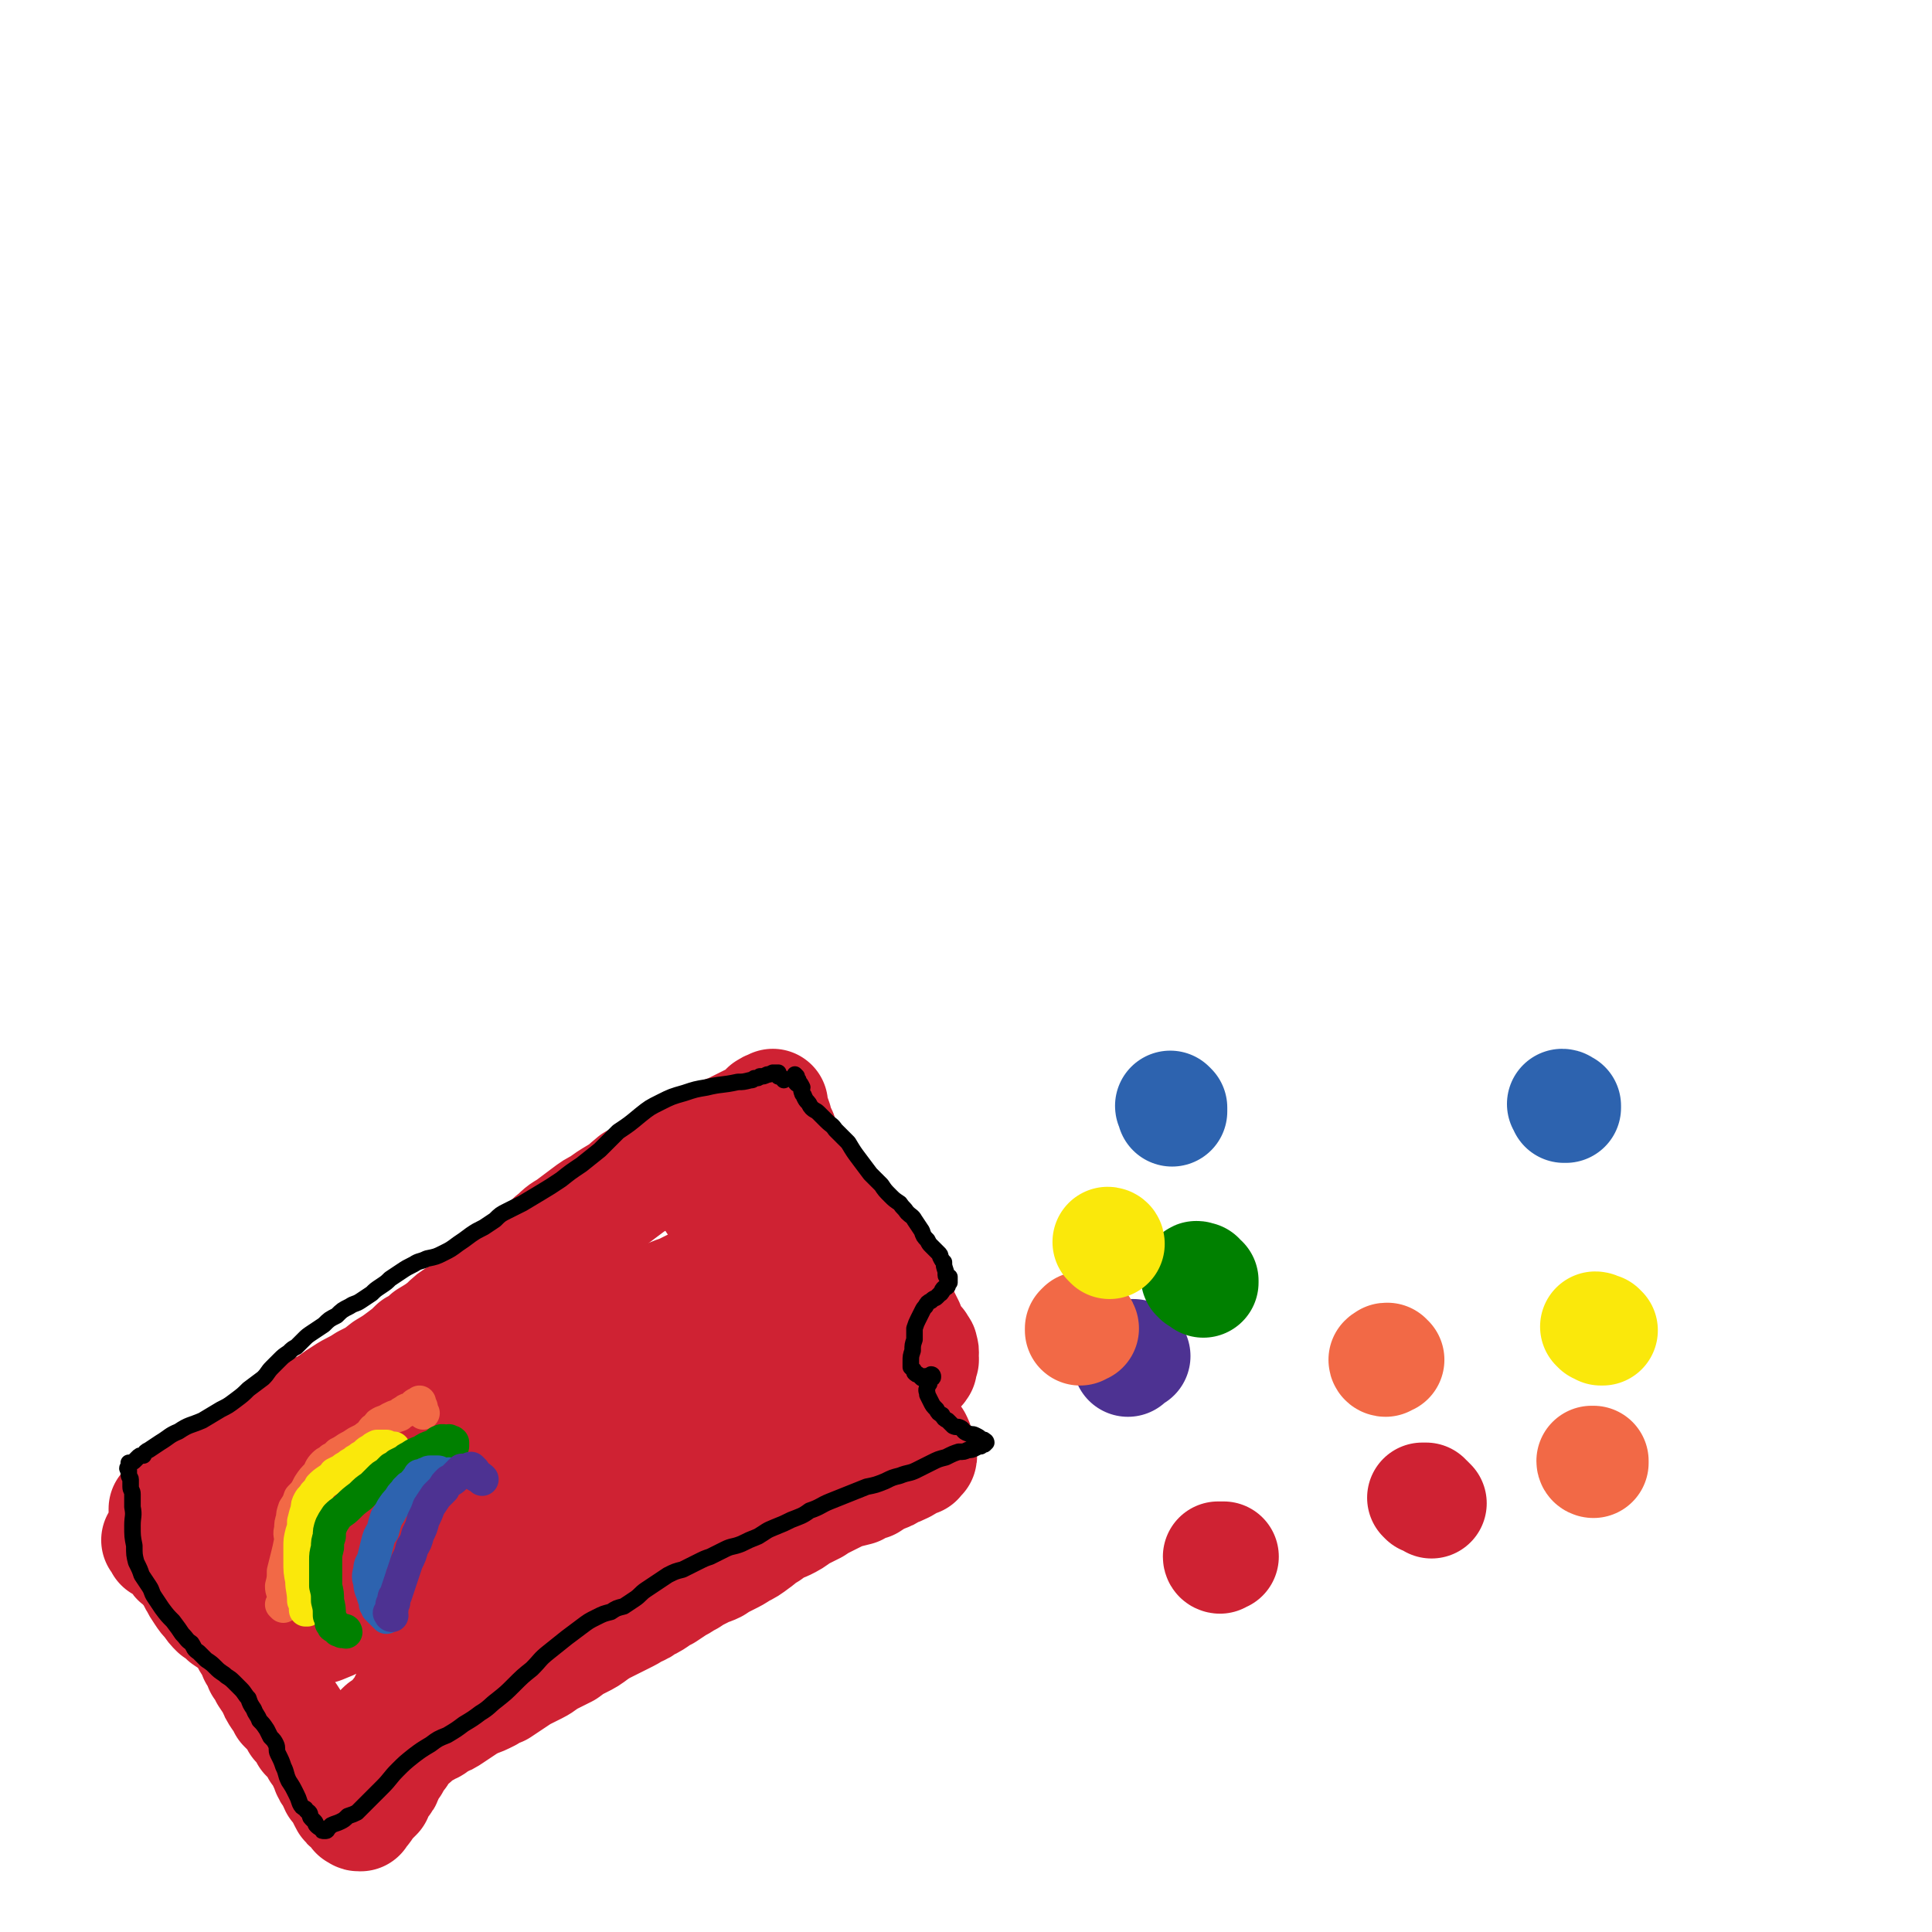 <svg viewBox='0 0 1050 1050' version='1.1' xmlns='http://www.w3.org/2000/svg' xmlns:xlink='http://www.w3.org/1999/xlink'><g fill='none' stroke='#CF2233' stroke-width='60' stroke-linecap='round' stroke-linejoin='round'><path d='M86,838c0,0 -1,-1 -1,-1 1,0 1,1 2,2 0,0 0,0 0,0 0,1 0,1 0,1 0,1 1,0 1,0 0,0 0,0 1,0 0,1 0,0 1,1 1,0 1,0 1,1 1,0 1,0 1,1 1,0 1,0 1,1 1,1 1,1 2,2 1,1 0,2 2,3 1,1 2,1 3,3 2,1 2,1 3,3 2,3 1,3 3,6 1,2 1,2 3,5 2,3 2,3 4,5 2,3 2,3 4,5 3,2 3,2 5,4 3,2 3,2 6,4 2,2 2,2 4,4 2,3 1,3 3,6 2,3 2,3 3,6 2,3 2,3 3,6 2,2 2,2 3,5 2,3 2,3 4,6 1,3 1,3 3,6 2,2 2,2 3,5 2,2 2,2 4,4 2,3 2,3 3,5 2,2 2,2 3,3 2,2 1,2 2,4 2,1 2,1 3,3 2,2 2,2 3,5 2,2 2,2 3,4 1,3 1,3 2,5 1,3 1,3 3,5 1,3 1,3 2,5 2,2 2,2 3,4 1,2 1,2 2,4 1,2 1,2 3,3 1,1 1,1 2,2 0,1 0,1 1,1 0,1 0,1 0,1 0,0 1,0 1,0 0,0 0,1 1,1 0,0 0,0 0,0 0,0 1,0 1,0 0,0 0,0 -1,-1 0,0 0,0 0,0 0,-1 0,-1 1,-1 0,0 0,0 0,0 1,-1 1,0 2,-1 1,0 0,-1 1,-1 1,-2 1,-2 2,-3 2,-2 2,-2 4,-4 1,-3 1,-3 3,-6 2,-2 2,-2 3,-5 1,-2 1,-2 3,-5 1,-1 0,-1 1,-3 1,-2 2,-2 3,-3 1,-2 0,-2 2,-3 1,-2 1,-2 2,-3 1,-1 1,-1 3,-2 1,-2 1,-2 3,-3 2,-1 2,-1 4,-2 3,-2 3,-1 5,-3 2,-1 2,-1 3,-2 3,-1 3,-1 6,-3 3,-2 3,-2 6,-4 3,-2 3,-2 7,-4 3,-1 3,-1 7,-3 3,-2 3,-2 6,-3 3,-2 3,-2 6,-4 3,-2 3,-2 6,-4 4,-2 4,-2 8,-4 4,-2 4,-3 8,-5 4,-2 4,-2 8,-4 4,-3 4,-3 8,-5 4,-2 4,-2 8,-5 3,-2 3,-2 7,-4 4,-2 4,-2 8,-4 4,-2 4,-2 7,-4 3,-1 3,-1 5,-3 3,-1 3,-1 6,-3 2,-2 2,-2 5,-3 3,-2 3,-2 6,-4 4,-2 3,-2 7,-4 3,-2 3,-2 7,-4 3,-2 3,-1 7,-3 3,-2 3,-2 7,-4 4,-2 4,-2 7,-4 4,-2 4,-2 8,-5 3,-2 3,-3 7,-5 4,-3 4,-3 9,-5 4,-2 4,-2 8,-5 4,-2 4,-2 8,-4 3,-2 3,-2 7,-4 4,-2 4,-2 8,-4 4,-1 4,-1 8,-2 3,-2 3,-2 7,-3 3,-2 3,-2 7,-4 3,-1 3,-1 6,-3 3,-1 3,-1 5,-2 2,-1 2,-1 3,-2 2,-1 1,-1 3,-2 1,0 1,0 2,0 0,0 0,0 0,0 0,-1 0,-1 0,-1 1,-1 1,-1 1,-1 1,0 1,0 1,-1 0,0 0,0 0,0 0,-1 0,-1 0,-1 0,-1 0,0 0,-1 -1,-1 -1,-1 -1,-1 0,-1 0,-1 -1,-3 0,-1 0,-1 -1,-3 -2,-2 -1,-2 -3,-4 -1,-3 -1,-3 -3,-5 -2,-3 -3,-3 -5,-6 -3,-3 -3,-3 -5,-6 -3,-4 -3,-4 -6,-8 -3,-3 -3,-3 -7,-7 -3,-4 -3,-3 -7,-7 -3,-5 -3,-5 -7,-10 -4,-4 -4,-4 -7,-8 -3,-5 -3,-5 -7,-9 -3,-4 -3,-4 -7,-8 -3,-3 -3,-4 -6,-7 -4,-4 -4,-4 -8,-7 -3,-3 -3,-3 -7,-7 -3,-3 -4,-2 -7,-5 -3,-3 -2,-3 -5,-6 -2,-2 -2,-2 -4,-4 -2,-3 -2,-3 -4,-5 -1,-2 -1,-2 -2,-4 -2,-3 -2,-3 -4,-6 -1,-3 -1,-3 -3,-6 -1,-2 -1,-2 -3,-4 -1,-1 -1,-1 -2,-3 -2,-1 -2,-1 -3,-2 -1,-1 -1,-1 -2,-1 -1,-1 -1,-1 -2,-2 -1,0 -1,0 -2,-1 -1,0 -1,-1 -2,-1 -1,0 -1,0 -3,0 -1,0 -1,-1 -2,-1 -2,0 -2,0 -3,0 -2,1 -2,1 -3,1 -3,2 -3,2 -5,3 -4,3 -4,3 -8,5 -5,4 -4,4 -9,7 -5,3 -5,3 -9,6 -4,2 -4,2 -8,5 -4,3 -4,3 -8,6 -4,3 -4,2 -8,6 -4,3 -3,3 -7,6 -3,3 -3,3 -6,6 -3,2 -3,2 -6,5 -3,2 -3,2 -6,5 -3,2 -3,3 -6,5 -3,3 -3,2 -6,5 -4,2 -4,2 -7,5 -4,3 -4,3 -8,5 -5,3 -5,3 -9,7 -4,3 -4,3 -9,6 -3,3 -3,3 -7,5 -3,3 -3,3 -7,6 -4,3 -4,3 -9,6 -5,4 -5,4 -11,7 -6,4 -6,3 -12,7 -5,3 -4,3 -9,6 -4,3 -5,2 -9,4 -4,2 -4,2 -7,5 -4,3 -4,3 -7,6 -4,3 -3,3 -7,6 -3,3 -3,3 -6,6 -3,2 -3,2 -6,4 -2,1 -2,1 -5,2 -2,2 -2,2 -5,3 -2,1 -2,1 -4,2 -3,1 -3,1 -7,3 -3,1 -3,1 -6,3 -3,1 -3,1 -6,2 -2,2 -2,2 -5,3 -2,1 -2,1 -3,3 -2,1 -1,1 -2,2 -1,0 -1,0 -1,1 0,1 0,1 -1,1 0,1 0,1 -1,1 0,1 0,1 0,1 0,0 0,0 0,0 0,0 0,1 0,0 2,-1 2,-2 4,-3 2,-1 2,-1 3,-2 3,-2 3,-2 6,-3 5,-2 5,-2 9,-4 5,-2 5,-2 10,-4 5,-3 5,-3 11,-6 6,-4 6,-5 12,-10 11,-8 11,-8 23,-15 16,-11 16,-11 33,-22 15,-9 15,-9 30,-19 10,-6 11,-6 21,-12 7,-5 7,-5 13,-10 7,-5 7,-5 13,-10 3,-3 3,-3 7,-6 2,-3 3,-3 6,-6 3,-3 3,-3 6,-6 5,-4 5,-4 9,-7 4,-4 4,-4 9,-8 4,-3 4,-3 8,-7 4,-3 4,-3 8,-6 4,-3 4,-3 8,-6 4,-3 4,-3 8,-6 5,-2 5,-2 9,-5 5,-3 5,-2 9,-5 4,-3 4,-3 8,-6 4,-2 5,-2 9,-4 4,-3 4,-4 8,-6 5,-3 5,-2 9,-4 4,-2 4,-2 8,-4 2,-1 2,-1 4,-2 2,-1 2,-1 3,-2 1,0 1,0 2,-1 1,-1 1,-1 1,-2 1,0 1,-1 2,-1 1,0 1,0 2,0 0,0 0,-1 0,-1 0,0 0,1 0,1 0,0 -1,0 -1,1 0,1 0,1 0,2 0,0 0,0 1,1 0,1 0,1 1,2 0,0 1,0 1,1 1,2 0,2 1,4 1,2 1,2 2,4 1,4 1,4 3,7 2,4 2,4 4,7 3,4 3,4 5,8 3,4 3,4 5,7 2,3 2,3 4,6 2,2 2,2 4,5 1,2 1,2 3,4 2,3 2,3 4,6 2,3 3,3 5,6 3,2 3,2 5,5 2,3 2,3 5,6 1,3 1,3 3,6 2,3 2,2 4,5 1,3 1,3 3,5 2,3 2,3 3,5 2,2 2,2 3,4 1,1 1,1 2,3 1,3 1,3 2,5 1,2 1,2 2,4 0,2 0,2 1,4 1,2 1,2 2,3 1,2 1,2 3,3 0,1 1,1 1,2 1,0 0,1 0,1 1,1 1,1 1,2 0,0 -1,0 -1,1 0,1 1,1 1,2 0,0 0,0 0,0 -1,0 0,1 0,1 0,0 -1,0 -1,0 0,0 0,0 0,1 0,1 0,1 0,1 0,1 0,1 0,2 -1,0 0,1 -1,1 -1,1 -1,1 -2,2 -2,2 -3,2 -4,4 -3,3 -3,4 -5,7 -3,3 -3,3 -6,6 -2,3 -2,3 -5,6 -2,3 -2,3 -5,5 -3,3 -3,3 -7,6 -3,3 -3,3 -7,6 -4,3 -4,3 -8,6 -2,2 -2,2 -5,3 -1,1 -1,1 -2,2 0,0 -1,0 0,1 0,0 0,0 0,0 0,0 0,0 0,0 '/><path d='M147,835c-1,0 -1,-1 -1,-1 -1,0 0,1 0,1 0,0 0,0 -1,0 0,0 0,0 0,0 -1,1 -1,1 -1,1 0,0 0,0 0,0 0,0 0,0 0,-1 1,-1 1,-1 2,-1 1,-1 1,-1 3,-2 5,-3 5,-3 11,-7 14,-8 14,-8 28,-16 10,-7 10,-7 20,-14 12,-7 12,-7 23,-15 12,-8 12,-8 24,-16 10,-6 10,-6 21,-13 8,-4 8,-4 17,-9 8,-4 7,-4 15,-9 7,-4 7,-4 13,-7 7,-4 7,-4 13,-7 6,-4 6,-4 12,-7 6,-3 6,-3 13,-6 5,-3 5,-3 11,-5 4,-2 4,-2 8,-4 3,-2 3,-2 6,-3 3,-2 3,-2 6,-3 2,-2 2,-1 4,-2 2,-2 2,-2 4,-3 3,-2 3,-2 6,-3 3,-1 3,-1 5,-2 2,-1 2,-1 3,-2 1,0 1,1 1,2 0,0 0,0 0,1 -1,2 -1,2 -2,3 -2,3 -2,3 -4,5 -3,3 -3,3 -6,5 -3,3 -3,3 -7,5 -5,4 -5,3 -10,7 -5,4 -5,4 -10,8 -7,5 -7,5 -14,9 -9,6 -9,6 -18,11 -13,7 -13,7 -26,14 -15,10 -15,11 -31,20 -14,9 -15,8 -30,16 -9,5 -9,5 -18,10 -5,3 -5,3 -9,6 -4,3 -4,3 -8,6 -4,3 -4,3 -8,7 -5,4 -5,4 -10,9 -5,5 -5,5 -10,11 -3,4 -3,4 -7,9 -3,4 -3,4 -6,8 -2,3 -2,3 -4,7 -2,2 -2,3 -3,5 -1,3 -1,3 -3,6 -1,3 -1,3 -2,6 -1,2 -1,2 -2,5 -1,2 -1,2 -1,5 -1,1 -1,2 -1,3 1,0 1,0 2,0 2,-1 2,-1 3,-1 4,-1 4,-1 7,-2 5,-2 5,-2 9,-4 7,-3 7,-3 14,-6 8,-4 8,-5 16,-10 15,-9 15,-9 29,-19 19,-13 19,-14 37,-28 14,-10 14,-10 28,-20 9,-6 9,-7 18,-13 7,-4 7,-4 14,-8 7,-4 7,-4 14,-7 7,-3 8,-3 15,-5 8,-3 8,-3 16,-6 9,-4 9,-4 18,-8 8,-3 8,-3 15,-7 5,-2 5,-2 10,-5 3,-2 3,-2 7,-4 4,-2 4,-3 8,-5 3,-1 4,-1 7,-3 2,-1 2,-1 5,-2 1,0 1,0 3,0 1,0 1,0 1,0 1,0 1,1 1,1 0,1 0,1 0,1 -1,1 -1,1 -1,1 -2,3 -2,3 -5,5 -5,5 -5,5 -10,9 -11,9 -11,9 -22,18 -17,13 -18,13 -35,26 -16,13 -16,13 -32,25 -14,11 -15,10 -29,20 -13,9 -13,9 -25,18 -9,6 -9,6 -17,13 -7,6 -7,6 -14,13 -8,6 -7,7 -14,13 -5,5 -6,5 -10,10 -5,3 -4,3 -9,7 -3,4 -3,3 -7,7 -3,3 -3,3 -6,6 -2,3 -2,3 -4,6 -1,3 -1,3 -2,5 -1,2 -1,2 -2,4 -1,1 -1,1 -3,2 -1,1 -1,1 -2,2 -1,1 -1,1 -3,2 0,0 0,0 -1,1 0,0 -1,0 -1,0 1,0 1,0 1,-1 1,-1 1,-1 2,-1 1,-1 1,-1 2,-2 1,-1 1,-1 2,-2 3,-3 3,-4 6,-7 7,-7 7,-7 15,-13 12,-12 12,-12 26,-23 13,-11 14,-11 28,-21 11,-9 12,-8 23,-16 11,-7 11,-7 21,-14 9,-7 9,-7 17,-14 8,-6 8,-6 16,-12 10,-7 10,-8 20,-15 9,-6 9,-6 18,-12 5,-3 5,-3 11,-6 3,-2 3,-2 6,-3 3,-2 3,-1 5,-2 2,-1 2,-1 4,-1 1,0 1,0 2,0 0,0 0,0 0,0 0,0 0,0 0,0 0,0 0,0 0,0 '/></g>
<g fill='none' stroke='#F26946' stroke-width='18' stroke-linecap='round' stroke-linejoin='round'><path d='M154,873c0,0 -1,-1 -1,-1 0,0 1,0 1,0 0,0 0,0 1,-1 0,-1 -1,-1 -1,-2 0,0 0,0 0,-1 0,-3 -1,-3 -1,-6 1,-4 1,-4 1,-8 1,-4 1,-4 2,-8 1,-4 1,-4 2,-9 0,-3 -1,-3 0,-6 0,-3 0,-3 1,-6 0,-2 0,-2 1,-5 2,-3 2,-3 3,-6 3,-3 3,-3 5,-7 2,-3 2,-3 5,-6 1,-2 1,-3 3,-5 2,-2 2,-1 4,-3 2,-1 2,-1 4,-3 2,-1 2,-1 5,-3 2,-1 2,-1 5,-3 2,-1 2,-1 4,-2 1,-1 1,-1 3,-2 1,-1 1,-2 2,-3 2,-1 2,-2 3,-3 3,-2 3,-1 6,-3 2,-1 2,-1 5,-2 1,-1 1,-1 3,-2 1,-1 1,-1 3,-1 1,-1 1,-1 2,-2 1,-1 1,-1 2,-1 0,0 0,0 0,0 1,-1 1,-1 1,-1 0,0 0,1 0,1 0,0 0,1 0,1 0,0 1,0 1,1 0,0 0,1 0,2 0,0 0,0 1,1 0,0 0,0 0,0 '/></g>
<g fill='none' stroke='#FAE80B' stroke-width='18' stroke-linecap='round' stroke-linejoin='round'><path d='M169,872c0,0 -1,-1 -1,-1 0,0 1,0 1,0 0,1 0,1 0,2 -1,0 -1,0 -1,1 -1,0 0,0 -1,1 0,0 -1,0 -1,0 0,0 0,0 0,0 0,-1 0,-1 0,-2 0,-2 0,-2 -1,-3 0,-6 -1,-6 -1,-11 -1,-5 -1,-5 -1,-11 0,-4 0,-4 0,-7 0,-4 0,-4 1,-8 1,-3 1,-3 1,-6 1,-4 1,-4 2,-7 0,-2 0,-2 1,-4 1,-2 2,-2 3,-4 2,-2 2,-2 3,-4 2,-2 2,-2 5,-4 1,-1 2,-1 3,-3 2,-1 2,-1 4,-2 1,-1 1,-1 3,-2 1,-1 1,-1 3,-2 1,-1 1,-1 3,-2 2,-2 2,-1 4,-3 1,-1 1,-1 3,-2 1,-1 1,-1 3,-2 0,0 0,0 0,0 0,0 0,0 1,0 0,0 0,0 1,0 0,0 0,0 1,0 0,1 0,0 1,0 0,0 0,0 1,0 0,0 0,0 0,0 1,1 1,1 3,2 0,0 0,-1 1,-1 '/></g>
<g fill='none' stroke='#008000' stroke-width='18' stroke-linecap='round' stroke-linejoin='round'><path d='M188,887c0,0 0,-1 -1,-1 0,0 0,0 -1,0 0,1 0,1 -1,0 0,0 0,0 -1,0 -1,-1 -1,-1 -1,-1 0,0 0,0 -1,-1 0,0 0,0 0,0 -1,0 -1,0 -1,-1 0,0 0,0 0,-1 -1,0 -1,0 -1,0 0,-2 0,-2 -1,-4 0,-4 0,-4 -1,-8 0,-4 0,-4 -1,-8 0,-3 0,-3 0,-7 0,-4 0,-4 0,-7 0,-3 0,-3 1,-7 0,-3 0,-3 1,-6 0,-3 0,-3 1,-6 1,-2 1,-2 3,-5 3,-3 3,-2 6,-5 3,-3 3,-3 7,-6 3,-3 3,-3 6,-5 2,-2 2,-2 4,-4 2,-2 2,-2 4,-3 2,-2 2,-2 3,-3 2,-1 2,-1 3,-2 2,-1 2,-1 4,-2 1,-1 1,-1 3,-2 3,-2 3,-2 6,-3 3,-2 3,-2 6,-3 2,-1 2,-1 3,-2 1,-1 1,0 2,-1 0,0 0,0 0,0 0,0 0,0 1,0 1,1 1,1 3,1 0,0 0,0 0,0 0,0 0,0 0,0 0,0 0,0 0,-1 0,0 0,0 0,0 1,1 1,0 2,1 0,1 0,1 0,2 0,0 0,0 0,0 '/></g>
<g fill='none' stroke='#2D63AF' stroke-width='18' stroke-linecap='round' stroke-linejoin='round'><path d='M210,879c0,0 0,-1 -1,-1 0,0 0,0 0,0 -1,-1 -1,-1 -2,-2 0,0 0,0 0,0 -1,-1 -1,-1 -1,-1 0,-1 0,-1 -1,-1 0,-1 0,-1 -1,-2 0,-2 0,-2 -1,-4 -1,-4 -2,-4 -2,-8 -1,-3 -1,-3 0,-7 0,-3 1,-3 2,-6 1,-4 1,-4 2,-8 1,-4 1,-4 3,-7 1,-4 1,-4 2,-7 2,-3 2,-3 3,-5 2,-3 2,-3 4,-5 1,-2 1,-2 3,-4 1,-1 0,-1 2,-2 0,-1 1,-1 1,-1 1,-1 1,-1 2,-1 0,-1 0,-1 1,-2 1,0 0,-1 1,-1 1,-1 1,-1 1,-2 1,0 1,1 2,0 0,0 0,0 1,-1 1,0 1,0 1,0 1,-1 1,-1 2,-1 1,0 1,0 2,0 1,0 1,0 2,0 1,0 1,1 2,1 1,1 1,1 2,1 1,0 1,0 2,-1 '/></g>
<g fill='none' stroke='#4D3292' stroke-width='18' stroke-linecap='round' stroke-linejoin='round'><path d='M213,878c-1,0 -1,-1 -1,-1 -1,-1 0,0 0,-1 1,0 0,0 1,-1 0,-1 0,-1 0,-1 0,-1 0,-1 0,-2 0,0 0,0 1,-1 0,-1 0,-1 0,-1 0,-2 0,-2 1,-3 1,-3 1,-3 2,-6 1,-3 1,-3 2,-6 1,-3 1,-3 2,-6 2,-4 2,-4 3,-8 2,-3 2,-3 3,-7 2,-4 2,-4 3,-8 2,-4 2,-4 3,-7 2,-3 2,-3 4,-6 2,-2 2,-2 4,-4 1,-2 1,-2 3,-4 2,-1 2,-1 3,-2 1,-1 1,-1 2,-2 1,-1 1,-1 2,-2 1,0 1,0 2,0 1,0 1,0 1,0 1,0 1,-1 2,-1 1,1 1,1 1,1 1,1 1,1 1,2 1,1 1,1 1,1 2,1 2,1 3,2 '/></g>
<g fill='none' stroke='#4D3292' stroke-width='60' stroke-linecap='round' stroke-linejoin='round'><path d='M617,737c0,0 0,0 -1,-1 0,0 0,0 0,0 0,0 0,0 0,0 -1,0 -1,0 -1,0 0,0 0,0 -1,1 0,1 0,1 -1,2 0,0 0,0 0,1 '/></g>
<g fill='none' stroke='#F26946' stroke-width='60' stroke-linecap='round' stroke-linejoin='round'><path d='M589,722c0,0 0,-1 -1,-1 0,0 0,0 -1,1 0,0 0,0 0,0 0,1 0,1 0,1 0,0 0,0 0,0 0,0 0,0 0,0 '/></g>
<g fill='none' stroke='#008000' stroke-width='60' stroke-linecap='round' stroke-linejoin='round'><path d='M651,695c0,-1 -1,-1 -1,-1 0,-1 1,0 2,0 0,1 0,1 1,2 0,0 0,0 1,0 0,1 0,1 0,1 '/></g>
<g fill='none' stroke='#FAE80B' stroke-width='60' stroke-linecap='round' stroke-linejoin='round'><path d='M603,676c0,-1 -1,-1 -1,-1 '/></g>
<g fill='none' stroke='#CF2233' stroke-width='60' stroke-linecap='round' stroke-linejoin='round'><path d='M663,847c0,0 -1,0 -1,-1 0,0 0,0 1,0 0,0 0,0 1,0 1,0 1,0 1,0 0,0 0,0 0,0 '/><path d='M774,815c0,0 -1,-1 -1,-1 0,0 1,0 2,0 0,0 0,0 0,0 0,1 0,1 1,1 0,0 0,0 1,1 0,0 0,0 1,1 0,0 0,0 0,0 '/></g>
<g fill='none' stroke='#FAE80B' stroke-width='60' stroke-linecap='round' stroke-linejoin='round'><path d='M868,722c0,0 -1,-1 -1,-1 1,0 2,1 3,1 0,0 0,0 0,1 1,0 1,0 1,0 0,0 0,0 0,0 '/></g>
<g fill='none' stroke='#2D63AF' stroke-width='60' stroke-linecap='round' stroke-linejoin='round'><path d='M850,601c0,0 -1,-1 -1,-1 1,0 1,1 2,1 0,0 0,0 0,0 0,0 0,0 0,1 0,0 -1,0 -1,0 '/><path d='M637,602c0,0 -1,-1 -1,-1 0,0 0,1 1,1 0,1 0,1 0,2 '/></g>
<g fill='none' stroke='#F26946' stroke-width='60' stroke-linecap='round' stroke-linejoin='round'><path d='M755,739c-1,0 -1,-1 -1,-1 -1,0 -1,0 -1,1 0,0 0,-1 -1,0 0,0 0,0 0,0 0,1 1,1 1,1 0,0 0,0 0,0 '/><path d='M866,795c0,0 -1,0 -1,-1 0,0 1,0 1,0 0,0 0,1 0,1 '/></g>
<g fill='none' stroke='#000000' stroke-width='9' stroke-linecap='round' stroke-linejoin='round'><path d='M426,587c0,0 0,-1 -1,-1 0,-1 -1,0 -1,-1 -1,0 0,0 -1,0 0,-1 0,-1 0,-1 0,0 0,0 0,-1 -2,0 -2,0 -3,0 -2,1 -2,1 -3,1 -2,1 -2,1 -4,1 -1,1 -1,1 -3,1 -1,1 -1,1 -2,1 -4,1 -4,1 -7,1 -9,2 -9,1 -17,3 -6,1 -6,1 -12,3 -7,2 -7,2 -13,5 -6,3 -6,3 -11,7 -6,5 -6,5 -12,9 -5,5 -5,5 -10,10 -5,4 -5,4 -10,8 -6,4 -6,4 -11,8 -6,4 -6,4 -11,7 -5,3 -5,3 -10,6 -4,2 -4,2 -8,4 -4,2 -4,2 -7,5 -3,2 -3,2 -6,4 -4,2 -4,2 -7,4 -4,3 -4,3 -7,5 -4,3 -4,3 -8,5 -4,2 -4,2 -9,3 -4,2 -4,1 -7,3 -4,2 -4,2 -7,4 -3,2 -3,2 -6,4 -2,2 -2,2 -5,4 -3,2 -3,2 -5,4 -3,2 -3,2 -6,4 -3,2 -3,1 -6,3 -4,2 -4,2 -7,5 -4,2 -4,2 -7,5 -3,2 -3,2 -6,4 -3,2 -3,2 -5,4 -2,2 -2,2 -4,4 -2,1 -2,1 -4,3 -3,2 -3,2 -5,4 -2,2 -2,2 -4,4 -3,3 -2,3 -5,6 -4,3 -4,3 -8,6 -3,3 -3,3 -7,6 -4,3 -4,3 -8,5 -5,3 -5,3 -10,6 -7,3 -7,2 -13,6 -5,2 -5,3 -10,6 -3,2 -3,2 -6,4 -2,1 -2,1 -3,3 -2,0 -2,0 -3,1 -1,1 -1,1 -2,2 -1,1 -2,1 -3,1 0,1 0,1 0,2 -1,1 -1,1 0,2 0,1 0,1 0,2 0,2 1,2 1,3 0,2 0,2 0,4 0,2 1,2 1,4 0,3 0,3 0,7 1,5 0,5 0,10 0,6 0,6 1,11 0,5 0,5 1,9 2,4 2,4 3,7 2,3 2,3 4,6 2,3 1,3 3,6 2,3 2,3 4,6 3,4 3,4 6,7 3,4 3,4 5,7 3,3 2,3 5,5 2,3 1,3 4,5 2,2 2,2 4,4 3,2 3,2 5,4 2,2 2,2 5,4 2,2 2,1 5,4 2,2 2,2 4,4 2,2 2,3 4,5 1,3 1,3 3,6 1,3 2,3 3,6 2,2 2,2 4,5 1,2 1,2 2,4 2,2 2,2 3,4 1,2 0,3 1,5 2,4 2,4 3,7 2,4 1,4 3,8 2,3 2,3 4,7 1,2 1,2 2,5 1,2 1,2 3,3 1,2 1,1 2,2 1,1 0,2 1,3 1,1 1,1 2,2 1,1 0,1 1,2 1,1 1,1 3,2 0,1 0,1 1,1 1,0 1,0 1,0 1,0 1,-1 1,-1 1,-1 1,-1 2,-2 2,-1 3,-1 5,-2 2,-1 2,-1 4,-3 3,-1 3,-1 5,-2 3,-3 3,-3 6,-6 4,-4 4,-4 8,-8 4,-4 4,-5 8,-9 4,-4 4,-4 9,-8 4,-3 4,-3 9,-6 4,-3 4,-3 9,-5 5,-3 5,-3 9,-6 5,-3 5,-3 9,-6 5,-3 5,-4 9,-7 5,-4 5,-4 9,-8 5,-5 5,-5 10,-9 5,-5 4,-5 9,-9 5,-4 5,-4 10,-8 4,-3 4,-3 8,-6 4,-3 4,-3 8,-5 4,-2 4,-2 8,-3 3,-2 3,-2 7,-3 3,-2 3,-2 6,-4 3,-2 3,-3 6,-5 3,-2 3,-2 6,-4 3,-2 3,-2 6,-4 4,-2 4,-2 8,-3 4,-2 4,-2 8,-4 4,-2 4,-2 7,-3 4,-2 4,-2 8,-4 4,-2 4,-1 9,-3 4,-2 4,-2 9,-4 5,-3 4,-3 9,-5 5,-2 5,-2 9,-4 5,-2 6,-2 10,-5 6,-2 6,-3 11,-5 5,-2 5,-2 10,-4 5,-2 5,-2 10,-4 5,-1 5,-1 10,-3 4,-2 4,-2 8,-3 5,-2 5,-1 9,-3 4,-2 4,-2 8,-4 4,-2 4,-2 8,-3 4,-2 4,-2 7,-3 3,0 3,0 5,-1 2,0 2,0 4,-1 2,-1 2,-1 3,-1 1,-1 1,-1 2,-1 0,0 0,0 1,-1 0,0 0,0 0,0 0,0 0,0 0,0 0,0 0,-1 -1,-1 0,-1 -1,0 -2,-1 -1,-1 -1,-1 -3,-2 -2,-1 -2,0 -4,-1 -3,-1 -2,-2 -4,-3 -2,-1 -2,0 -4,-1 -2,-2 -2,-2 -3,-3 -2,-1 -2,-1 -3,-3 -2,-1 -2,-1 -3,-3 -2,-2 -2,-2 -3,-4 -1,-2 -1,-2 -2,-4 0,-2 -1,-2 0,-4 0,-1 0,-1 1,-2 0,-1 0,-1 0,-2 1,-1 1,-1 1,-2 0,0 0,0 0,-1 1,0 1,1 1,1 0,0 0,0 0,0 0,0 0,0 0,0 0,1 0,1 -1,1 -1,0 -1,-1 -2,-1 0,0 0,0 -1,0 -1,0 -1,1 -2,1 -1,-1 -1,-1 -2,-2 -1,0 -1,0 -2,-1 0,-1 0,-1 -1,-2 0,0 0,0 -1,-1 0,-2 0,-2 0,-3 0,-3 0,-3 1,-6 0,-3 0,-3 1,-6 0,-3 0,-3 0,-6 1,-3 1,-3 2,-5 1,-2 1,-2 2,-4 1,-2 1,-2 2,-3 1,-2 1,-2 3,-3 2,-2 2,-1 3,-2 1,-1 1,-1 2,-2 1,0 0,-1 1,-1 0,-1 0,-1 1,-2 1,0 1,0 2,-1 0,-1 0,-1 1,-2 0,-1 0,-1 0,-2 0,0 0,0 0,-1 0,0 -1,0 -1,0 0,0 -1,0 -1,-1 0,0 0,0 0,-1 0,-1 0,-1 0,-1 -1,-3 -1,-3 -1,-5 -1,-1 -1,-1 -2,-3 0,-1 0,-1 -1,-2 -1,-1 -1,-1 -2,-2 -1,-1 -1,-1 -2,-2 -1,-1 -1,-1 -2,-3 -2,-2 -2,-2 -3,-5 -2,-3 -2,-3 -4,-6 -1,-2 -2,-2 -4,-4 -2,-3 -2,-2 -4,-5 -3,-2 -3,-2 -5,-4 -3,-3 -3,-3 -5,-6 -3,-3 -3,-3 -6,-6 -3,-4 -3,-4 -6,-8 -3,-4 -3,-4 -6,-9 -3,-3 -3,-3 -7,-7 -2,-3 -2,-2 -5,-5 -2,-2 -2,-2 -4,-4 -2,-2 -2,-1 -4,-3 -1,-1 -1,-2 -2,-3 -1,-1 -1,-1 -2,-3 0,-1 -1,-1 -1,-2 -1,-2 0,-2 0,-3 -1,-2 -1,-2 -2,-3 0,-1 0,-1 -1,-2 0,0 0,0 0,0 0,0 0,0 0,-1 0,0 0,0 0,0 0,0 -1,-1 -1,-1 0,0 0,0 0,1 0,1 0,1 0,1 0,2 0,2 1,3 '/></g>
</svg>